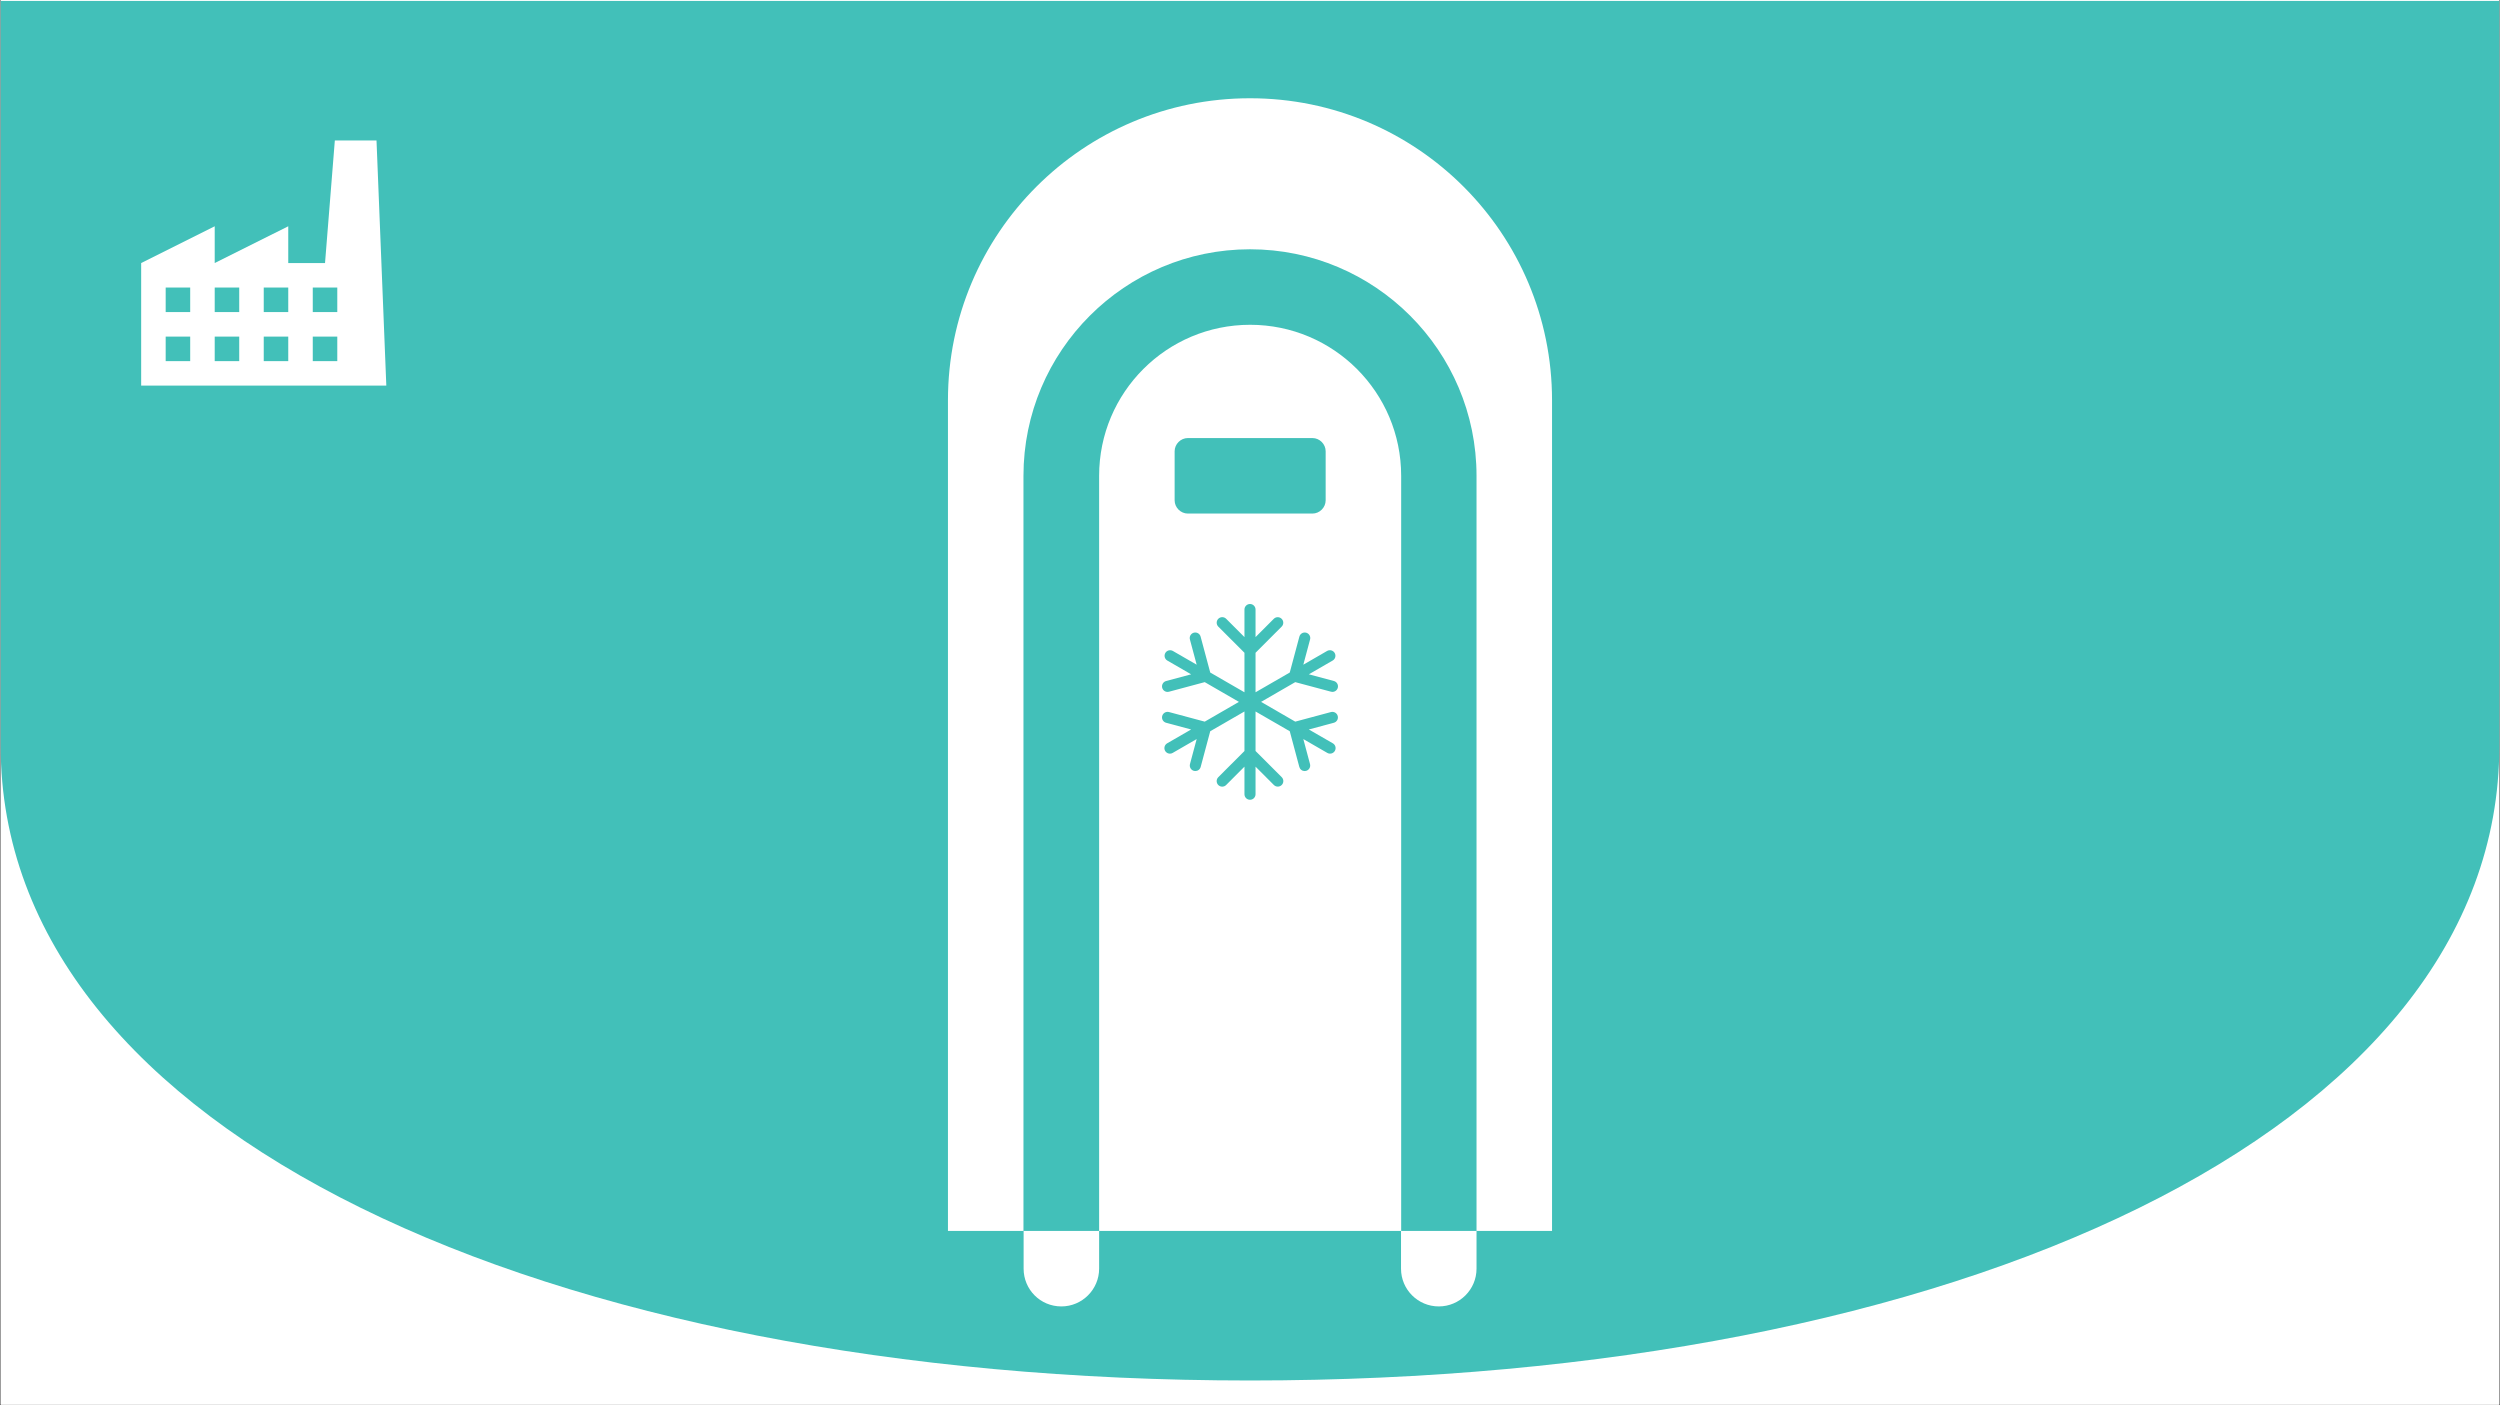 <svg version="1.0" preserveAspectRatio="xMidYMid meet" height="1799" viewBox="0 0 2400 1349.25" zoomAndPan="magnify" width="3200" xmlns:xlink="http://www.w3.org/1999/xlink" xmlns="http://www.w3.org/2000/svg"><rect x="0" y="0" width="2400" height="1349.25" fill="#333333" stroke="none"/><defs><clipPath id="a814fec3dc"><path clip-rule="nonzero" d="M 0.668 0 L 2399.332 0 L 2399.332 1348.5 L 0.668 1348.5 Z M 0.668 0"></path></clipPath><clipPath id="a781acdfa9"><path clip-rule="nonzero" d="M 0.668 0 L 2399.332 0 L 2399.332 1325.273 L 0.668 1325.273 Z M 0.668 0"></path></clipPath><clipPath id="c1fea64758"><path clip-rule="nonzero" d="M 1200 1325.273 C 1876.898 1325.273 2399.332 1086.461 2399.332 716.445 C 2399.332 453.773 2399.332 0 2399.332 0 L 0.668 0 C 0.668 0 0.668 453.773 0.668 716.445 C 0.668 1086.461 523.102 1325.273 1200 1325.273 Z M 1200 1325.273"></path></clipPath><clipPath id="46ea032135"><path clip-rule="nonzero" d="M 982 311 L 1346 311 L 1346 1253.926 L 982 1253.926 Z M 982 311"></path></clipPath><clipPath id="f31016400f"><path clip-rule="nonzero" d="M 910.035 94.32 L 1490 94.32 L 1490 1253.926 L 910.035 1253.926 Z M 910.035 94.32"></path></clipPath><clipPath id="73e3e49997"><path clip-rule="nonzero" d="M 1115 579.832 L 1285 579.832 L 1285 768 L 1115 768 Z M 1115 579.832"></path></clipPath><clipPath id="c58040b82b"><path clip-rule="nonzero" d="M 135.516 134.852 L 370.887 134.852 L 370.887 370.219 L 135.516 370.219 Z M 135.516 134.852"></path></clipPath></defs><g clip-path="url(#a814fec3dc)"><path fill-rule="nonzero" fill-opacity="1" d="M 0.668 0 L 2399.332 0 L 2399.332 1348.5 L 0.668 1348.5 Z M 0.668 0" fill="#ffffff"></path><path fill-rule="nonzero" fill-opacity="1" d="M 0.668 0 L 2399.332 0 L 2399.332 1348.5 L 0.668 1348.5 Z M 0.668 0" fill="#ffffff"></path></g><g clip-path="url(#a781acdfa9)"><g clip-path="url(#c1fea64758)"><path fill-rule="nonzero" fill-opacity="1" d="M 2399.332 1325.273 L 0.668 1325.273 L 0.668 0.926 L 2399.332 0.926 Z M 2399.332 1325.273" fill="#42c0b9"></path></g></g><g clip-path="url(#46ea032135)"><path fill-rule="nonzero" fill-opacity="1" d="M 982.672 1181.676 L 982.672 1217.922 C 982.672 1237.855 998.617 1254.168 1018.914 1254.168 C 1038.852 1254.168 1055.16 1237.855 1055.16 1217.922 L 1055.16 1181.676 Z M 1200.141 311.797 C 1120.039 311.797 1055.16 376.676 1055.16 456.777 L 1055.16 1181.676 L 1345.121 1181.676 L 1345.121 456.777 C 1345.121 376.676 1280.242 311.797 1200.141 311.797 Z M 1272.629 480.336 C 1272.629 487.223 1266.832 493.023 1259.945 493.023 L 1140.336 493.023 C 1133.449 493.023 1127.648 487.223 1127.648 480.336 L 1127.648 433.219 C 1127.648 426.332 1133.449 420.531 1140.336 420.531 L 1259.945 420.531 C 1266.832 420.531 1272.629 426.332 1272.629 433.219 Z M 1272.629 480.336" fill="#ffffff"></path></g><g clip-path="url(#f31016400f)"><path fill-rule="nonzero" fill-opacity="1" d="M 1199.996 94.328 C 1039.793 94.328 910.035 224.086 910.035 384.285 L 910.035 1181.676 L 982.527 1181.676 L 982.527 456.777 C 982.527 336.805 1080.023 239.309 1199.996 239.309 C 1319.965 239.309 1417.465 336.805 1417.465 456.777 L 1417.465 1181.676 L 1344.977 1181.676 L 1344.977 1217.922 C 1344.977 1237.93 1361.215 1254.168 1381.219 1254.168 C 1401.227 1254.168 1417.465 1237.93 1417.465 1217.922 L 1417.465 1181.676 L 1489.957 1181.676 L 1489.957 384.285 C 1489.957 224.41 1360.523 94.328 1199.996 94.328 Z M 1199.996 94.328" fill="#ffffff"></path></g><g clip-path="url(#73e3e49997)"><path fill-rule="nonzero" fill-opacity="1" d="M 1284.219 687.344 C 1284.312 687.68 1284.367 688.023 1284.391 688.371 C 1284.414 688.723 1284.402 689.07 1284.355 689.414 C 1284.312 689.762 1284.23 690.098 1284.121 690.43 C 1284.008 690.762 1283.863 691.078 1283.691 691.379 C 1283.516 691.684 1283.312 691.965 1283.082 692.227 C 1282.852 692.492 1282.598 692.727 1282.32 692.941 C 1282.047 693.152 1281.75 693.336 1281.438 693.492 C 1281.125 693.648 1280.797 693.77 1280.461 693.859 L 1256.461 700.289 L 1279.434 713.523 C 1279.742 713.695 1280.031 713.895 1280.301 714.125 C 1280.57 714.352 1280.812 714.605 1281.031 714.883 C 1281.25 715.16 1281.441 715.457 1281.602 715.77 C 1281.762 716.086 1281.887 716.414 1281.984 716.754 C 1282.078 717.094 1282.137 717.441 1282.164 717.793 C 1282.188 718.148 1282.18 718.5 1282.133 718.848 C 1282.09 719.199 1282.012 719.543 1281.898 719.875 C 1281.785 720.211 1281.641 720.531 1281.465 720.84 C 1281.285 721.145 1281.082 721.43 1280.848 721.695 C 1280.613 721.961 1280.355 722.199 1280.074 722.414 C 1279.793 722.625 1279.496 722.812 1279.176 722.965 C 1278.859 723.117 1278.527 723.238 1278.188 723.328 C 1277.844 723.418 1277.496 723.469 1277.145 723.488 C 1276.793 723.508 1276.441 723.492 1276.09 723.441 C 1275.742 723.391 1275.398 723.305 1275.066 723.188 C 1274.734 723.066 1274.418 722.918 1274.113 722.734 L 1251.188 709.5 L 1257.613 733.508 C 1257.703 733.844 1257.762 734.188 1257.785 734.535 C 1257.809 734.883 1257.797 735.23 1257.75 735.578 C 1257.707 735.926 1257.625 736.262 1257.516 736.594 C 1257.402 736.926 1257.258 737.242 1257.086 737.543 C 1256.91 737.848 1256.707 738.129 1256.477 738.391 C 1256.246 738.652 1255.992 738.891 1255.715 739.105 C 1255.441 739.316 1255.145 739.5 1254.832 739.656 C 1254.52 739.809 1254.191 739.934 1253.855 740.023 C 1253.406 740.145 1252.949 740.207 1252.48 740.211 C 1251.895 740.207 1251.328 740.113 1250.773 739.926 C 1250.219 739.738 1249.711 739.465 1249.246 739.105 C 1248.781 738.75 1248.387 738.328 1248.062 737.844 C 1247.738 737.355 1247.5 736.828 1247.348 736.266 L 1238.172 701.988 L 1205.316 683.016 L 1205.316 720.945 L 1230.406 746.035 C 1230.656 746.281 1230.879 746.547 1231.078 746.84 C 1231.273 747.129 1231.441 747.438 1231.578 747.758 C 1231.715 748.082 1231.816 748.418 1231.891 748.762 C 1231.961 749.105 1231.996 749.453 1231.996 749.805 C 1232 750.152 1231.965 750.5 1231.898 750.848 C 1231.832 751.191 1231.73 751.527 1231.598 751.852 C 1231.465 752.176 1231.301 752.484 1231.105 752.777 C 1230.91 753.066 1230.688 753.34 1230.441 753.586 C 1230.191 753.836 1229.922 754.055 1229.633 754.25 C 1229.34 754.445 1229.031 754.609 1228.707 754.746 C 1228.383 754.879 1228.047 754.98 1227.703 755.047 C 1227.359 755.113 1227.012 755.148 1226.66 755.148 C 1226.309 755.145 1225.961 755.109 1225.617 755.039 C 1225.273 754.969 1224.938 754.867 1224.613 754.73 C 1224.293 754.594 1223.984 754.43 1223.695 754.23 C 1223.402 754.035 1223.133 753.812 1222.887 753.562 L 1205.316 735.988 L 1205.316 762.461 C 1205.316 762.812 1205.281 763.156 1205.215 763.5 C 1205.145 763.844 1205.047 764.176 1204.91 764.496 C 1204.777 764.82 1204.613 765.125 1204.422 765.418 C 1204.227 765.707 1204.004 765.977 1203.758 766.223 C 1203.512 766.469 1203.242 766.691 1202.953 766.883 C 1202.66 767.078 1202.355 767.242 1202.031 767.375 C 1201.711 767.508 1201.379 767.609 1201.035 767.68 C 1200.691 767.746 1200.348 767.781 1199.996 767.781 C 1199.648 767.781 1199.301 767.746 1198.961 767.68 C 1198.617 767.609 1198.285 767.508 1197.961 767.375 C 1197.641 767.242 1197.332 767.078 1197.043 766.883 C 1196.75 766.691 1196.484 766.469 1196.234 766.223 C 1195.988 765.977 1195.77 765.707 1195.574 765.418 C 1195.379 765.125 1195.215 764.82 1195.082 764.496 C 1194.949 764.176 1194.848 763.844 1194.781 763.5 C 1194.711 763.156 1194.68 762.812 1194.68 762.461 L 1194.68 735.988 L 1177.105 753.598 C 1176.859 753.848 1176.59 754.07 1176.301 754.266 C 1176.012 754.465 1175.703 754.629 1175.379 754.766 C 1175.055 754.902 1174.723 755.004 1174.379 755.074 C 1174.035 755.145 1173.688 755.18 1173.336 755.184 C 1172.984 755.184 1172.637 755.148 1172.293 755.082 C 1171.949 755.016 1171.613 754.914 1171.289 754.781 C 1170.965 754.645 1170.656 754.48 1170.363 754.285 C 1170.07 754.094 1169.801 753.871 1169.555 753.621 C 1169.305 753.375 1169.086 753.102 1168.891 752.812 C 1168.695 752.52 1168.531 752.211 1168.398 751.887 C 1168.266 751.562 1168.164 751.227 1168.098 750.883 C 1168.027 750.539 1167.996 750.188 1167.996 749.84 C 1168 749.488 1168.035 749.141 1168.105 748.797 C 1168.176 748.453 1168.281 748.117 1168.418 747.793 C 1168.555 747.473 1168.719 747.164 1168.918 746.875 C 1169.113 746.582 1169.34 746.316 1169.59 746.07 L 1194.68 720.98 L 1194.68 683.016 L 1161.82 701.988 L 1152.645 736.254 C 1152.496 736.82 1152.258 737.348 1151.934 737.832 C 1151.609 738.32 1151.215 738.742 1150.75 739.098 C 1150.285 739.453 1149.777 739.727 1149.223 739.918 C 1148.668 740.105 1148.098 740.199 1147.512 740.199 C 1147.047 740.195 1146.59 740.137 1146.141 740.016 C 1145.801 739.922 1145.477 739.801 1145.164 739.645 C 1144.852 739.492 1144.555 739.309 1144.277 739.094 C 1144 738.883 1143.746 738.645 1143.516 738.383 C 1143.285 738.121 1143.086 737.836 1142.91 737.535 C 1142.734 737.23 1142.594 736.914 1142.48 736.586 C 1142.367 736.254 1142.289 735.914 1142.242 735.57 C 1142.199 735.223 1142.188 734.875 1142.211 734.527 C 1142.234 734.18 1142.289 733.836 1142.379 733.496 L 1148.809 709.488 L 1125.883 722.742 C 1125.578 722.926 1125.262 723.078 1124.93 723.195 C 1124.594 723.316 1124.254 723.398 1123.906 723.449 C 1123.555 723.5 1123.203 723.516 1122.852 723.5 C 1122.496 723.48 1122.148 723.426 1121.809 723.336 C 1121.465 723.25 1121.137 723.129 1120.816 722.973 C 1120.5 722.82 1120.199 722.637 1119.918 722.422 C 1119.637 722.207 1119.379 721.969 1119.148 721.703 C 1118.914 721.438 1118.707 721.152 1118.531 720.848 C 1118.355 720.539 1118.211 720.219 1118.098 719.887 C 1117.984 719.551 1117.906 719.207 1117.859 718.859 C 1117.816 718.508 1117.805 718.156 1117.832 717.805 C 1117.859 717.449 1117.918 717.105 1118.012 716.766 C 1118.105 716.422 1118.234 716.094 1118.395 715.781 C 1118.555 715.465 1118.742 715.168 1118.961 714.891 C 1119.18 714.613 1119.426 714.359 1119.695 714.133 C 1119.965 713.902 1120.254 713.703 1120.562 713.531 L 1143.488 700.297 L 1119.488 693.867 C 1119.152 693.777 1118.824 693.656 1118.512 693.5 C 1118.195 693.348 1117.902 693.164 1117.621 692.949 C 1117.344 692.734 1117.09 692.5 1116.859 692.234 C 1116.629 691.973 1116.426 691.688 1116.25 691.387 C 1116.074 691.082 1115.93 690.766 1115.816 690.434 C 1115.707 690.102 1115.625 689.766 1115.578 689.418 C 1115.535 689.07 1115.523 688.723 1115.543 688.371 C 1115.566 688.023 1115.625 687.68 1115.715 687.34 C 1115.805 687.004 1115.926 686.676 1116.082 686.363 C 1116.234 686.047 1116.418 685.75 1116.633 685.473 C 1116.844 685.195 1117.082 684.941 1117.344 684.711 C 1117.605 684.477 1117.891 684.273 1118.191 684.098 C 1118.496 683.922 1118.812 683.781 1119.145 683.668 C 1119.477 683.555 1119.812 683.473 1120.16 683.426 C 1120.508 683.379 1120.855 683.367 1121.207 683.391 C 1121.555 683.414 1121.898 683.469 1122.238 683.559 L 1156.555 692.77 L 1189.359 673.805 L 1156.555 654.844 L 1122.238 664.055 C 1121.789 664.176 1121.328 664.238 1120.863 664.238 C 1120.219 664.242 1119.59 664.129 1118.984 663.902 C 1118.379 663.676 1117.836 663.348 1117.348 662.922 C 1116.859 662.496 1116.465 662 1116.16 661.43 C 1115.855 660.859 1115.66 660.254 1115.578 659.613 C 1115.492 658.973 1115.523 658.336 1115.672 657.707 C 1115.82 657.078 1116.074 656.496 1116.434 655.957 C 1116.793 655.422 1117.234 654.965 1117.762 654.59 C 1118.289 654.215 1118.863 653.945 1119.488 653.777 L 1143.488 647.352 L 1120.562 634.09 C 1120.266 633.91 1119.992 633.707 1119.734 633.473 C 1119.48 633.242 1119.246 632.988 1119.043 632.711 C 1118.836 632.434 1118.656 632.141 1118.508 631.828 C 1118.359 631.516 1118.242 631.195 1118.156 630.859 C 1118.07 630.527 1118.016 630.188 1117.996 629.844 C 1117.977 629.496 1117.988 629.152 1118.035 628.812 C 1118.082 628.469 1118.16 628.137 1118.273 627.809 C 1118.383 627.484 1118.527 627.172 1118.699 626.871 C 1118.871 626.57 1119.07 626.293 1119.297 626.031 C 1119.527 625.773 1119.777 625.535 1120.047 625.324 C 1120.32 625.113 1120.613 624.93 1120.922 624.777 C 1121.23 624.621 1121.551 624.496 1121.883 624.406 C 1122.215 624.312 1122.555 624.254 1122.898 624.227 C 1123.242 624.199 1123.586 624.207 1123.93 624.25 C 1124.27 624.289 1124.605 624.363 1124.934 624.469 C 1125.266 624.574 1125.578 624.711 1125.883 624.875 L 1148.809 638.113 L 1142.371 614.105 C 1142.266 613.762 1142.191 613.414 1142.156 613.059 C 1142.121 612.703 1142.121 612.344 1142.156 611.988 C 1142.191 611.633 1142.262 611.281 1142.371 610.941 C 1142.477 610.598 1142.617 610.27 1142.789 609.957 C 1142.961 609.645 1143.164 609.348 1143.395 609.078 C 1143.629 608.805 1143.883 608.555 1144.168 608.336 C 1144.449 608.113 1144.75 607.922 1145.07 607.762 C 1145.391 607.602 1145.723 607.477 1146.07 607.383 C 1146.414 607.289 1146.766 607.234 1147.125 607.211 C 1147.48 607.188 1147.84 607.203 1148.191 607.254 C 1148.547 607.305 1148.895 607.391 1149.23 607.508 C 1149.57 607.629 1149.891 607.781 1150.199 607.965 C 1150.504 608.152 1150.789 608.367 1151.055 608.609 C 1151.316 608.852 1151.555 609.117 1151.762 609.41 C 1151.973 609.699 1152.152 610.008 1152.297 610.336 C 1152.445 610.66 1152.559 611 1152.637 611.348 L 1161.82 645.621 L 1194.68 664.594 L 1194.68 626.668 L 1169.59 601.578 C 1169.34 601.332 1169.117 601.062 1168.922 600.773 C 1168.727 600.48 1168.562 600.176 1168.426 599.852 C 1168.293 599.527 1168.191 599.195 1168.121 598.852 C 1168.051 598.508 1168.016 598.164 1168.016 597.812 C 1168.016 597.461 1168.047 597.117 1168.113 596.773 C 1168.184 596.43 1168.281 596.094 1168.414 595.77 C 1168.547 595.449 1168.711 595.141 1168.906 594.848 C 1169.098 594.555 1169.32 594.285 1169.566 594.039 C 1169.812 593.789 1170.082 593.566 1170.371 593.371 C 1170.664 593.176 1170.969 593.012 1171.293 592.879 C 1171.617 592.742 1171.949 592.641 1172.293 592.57 C 1172.637 592.5 1172.98 592.465 1173.332 592.465 C 1173.684 592.465 1174.027 592.496 1174.371 592.566 C 1174.715 592.633 1175.051 592.73 1175.375 592.867 C 1175.695 593 1176.004 593.16 1176.297 593.355 C 1176.59 593.551 1176.859 593.77 1177.105 594.016 L 1194.68 611.621 L 1194.68 585.148 C 1194.68 584.801 1194.711 584.457 1194.781 584.113 C 1194.848 583.77 1194.949 583.438 1195.082 583.113 C 1195.215 582.793 1195.379 582.484 1195.574 582.195 C 1195.77 581.906 1195.988 581.637 1196.234 581.391 C 1196.484 581.141 1196.75 580.922 1197.043 580.727 C 1197.332 580.535 1197.641 580.371 1197.961 580.234 C 1198.285 580.102 1198.617 580 1198.961 579.934 C 1199.301 579.863 1199.648 579.832 1199.996 579.832 C 1200.348 579.832 1200.691 579.863 1201.035 579.934 C 1201.379 580 1201.711 580.102 1202.031 580.234 C 1202.355 580.371 1202.66 580.535 1202.953 580.727 C 1203.242 580.922 1203.512 581.141 1203.758 581.391 C 1204.004 581.637 1204.227 581.906 1204.422 582.195 C 1204.613 582.484 1204.777 582.793 1204.91 583.113 C 1205.047 583.438 1205.145 583.77 1205.215 584.113 C 1205.281 584.457 1205.316 584.801 1205.316 585.148 L 1205.316 611.621 L 1222.887 594.016 C 1223.137 593.773 1223.406 593.555 1223.695 593.363 C 1223.984 593.172 1224.293 593.012 1224.613 592.883 C 1224.938 592.75 1225.266 592.652 1225.609 592.586 C 1225.949 592.52 1226.293 592.488 1226.641 592.492 C 1226.988 592.492 1227.332 592.527 1227.672 592.598 C 1228.016 592.664 1228.344 592.766 1228.664 592.902 C 1228.984 593.035 1229.289 593.199 1229.578 593.391 C 1229.867 593.586 1230.133 593.805 1230.379 594.051 C 1230.625 594.297 1230.844 594.562 1231.039 594.852 C 1231.23 595.141 1231.395 595.445 1231.527 595.766 C 1231.66 596.09 1231.762 596.418 1231.832 596.758 C 1231.898 597.102 1231.934 597.445 1231.938 597.793 C 1231.938 598.141 1231.906 598.484 1231.84 598.824 C 1231.773 599.164 1231.672 599.496 1231.543 599.82 C 1231.41 600.141 1231.25 600.445 1231.059 600.734 C 1230.867 601.027 1230.648 601.297 1230.406 601.543 L 1205.316 626.668 L 1205.316 664.594 L 1238.172 645.621 L 1247.348 611.348 C 1247.426 611 1247.539 610.66 1247.688 610.336 C 1247.836 610.008 1248.012 609.699 1248.223 609.41 C 1248.434 609.117 1248.668 608.852 1248.934 608.609 C 1249.195 608.367 1249.48 608.152 1249.789 607.969 C 1250.094 607.781 1250.418 607.629 1250.754 607.508 C 1251.09 607.391 1251.438 607.305 1251.793 607.254 C 1252.148 607.203 1252.504 607.191 1252.859 607.211 C 1253.219 607.234 1253.57 607.289 1253.918 607.383 C 1254.262 607.477 1254.594 607.602 1254.914 607.762 C 1255.238 607.922 1255.539 608.113 1255.82 608.336 C 1256.102 608.555 1256.359 608.805 1256.59 609.078 C 1256.82 609.348 1257.023 609.645 1257.195 609.957 C 1257.371 610.27 1257.508 610.598 1257.617 610.941 C 1257.723 611.281 1257.793 611.633 1257.828 611.988 C 1257.863 612.344 1257.863 612.703 1257.828 613.059 C 1257.793 613.414 1257.723 613.762 1257.613 614.105 L 1251.188 638.113 L 1274.113 624.867 C 1274.414 624.699 1274.73 624.566 1275.059 624.457 C 1275.387 624.352 1275.723 624.281 1276.066 624.238 C 1276.41 624.199 1276.754 624.191 1277.098 624.219 C 1277.441 624.246 1277.781 624.305 1278.113 624.398 C 1278.445 624.488 1278.766 624.613 1279.074 624.766 C 1279.383 624.922 1279.672 625.105 1279.945 625.316 C 1280.219 625.527 1280.469 625.766 1280.695 626.023 C 1280.922 626.285 1281.121 626.562 1281.297 626.863 C 1281.469 627.16 1281.609 627.473 1281.723 627.801 C 1281.832 628.129 1281.914 628.461 1281.961 628.805 C 1282.008 629.145 1282.02 629.488 1282 629.832 C 1281.98 630.18 1281.926 630.516 1281.84 630.852 C 1281.754 631.188 1281.637 631.508 1281.488 631.82 C 1281.336 632.133 1281.16 632.426 1280.953 632.703 C 1280.746 632.98 1280.516 633.234 1280.262 633.465 C 1280.004 633.695 1279.727 633.902 1279.434 634.078 L 1256.508 647.324 L 1280.504 653.754 C 1281.129 653.918 1281.707 654.188 1282.23 654.562 C 1282.758 654.938 1283.203 655.395 1283.562 655.934 C 1283.922 656.469 1284.176 657.051 1284.324 657.68 C 1284.469 658.312 1284.5 658.945 1284.418 659.586 C 1284.332 660.227 1284.141 660.832 1283.832 661.402 C 1283.527 661.973 1283.133 662.473 1282.648 662.898 C 1282.16 663.324 1281.613 663.648 1281.008 663.875 C 1280.402 664.102 1279.777 664.215 1279.133 664.215 C 1278.664 664.211 1278.207 664.148 1277.758 664.027 L 1243.438 654.844 L 1210.637 673.805 L 1243.438 692.77 L 1277.758 683.559 C 1278.094 683.473 1278.434 683.418 1278.781 683.398 C 1279.129 683.379 1279.473 683.395 1279.816 683.441 C 1280.16 683.492 1280.5 683.57 1280.824 683.688 C 1281.152 683.801 1281.469 683.945 1281.77 684.121 C 1282.066 684.297 1282.348 684.5 1282.605 684.73 C 1282.867 684.961 1283.102 685.215 1283.312 685.488 C 1283.523 685.766 1283.703 686.059 1283.855 686.371 C 1284.012 686.684 1284.133 687.008 1284.219 687.344 Z M 1284.219 687.344" fill="#42c0b9"></path></g><g clip-path="url(#c58040b82b)"><path fill-rule="nonzero" fill-opacity="1" d="M 361.449 134.852 L 321.441 134.852 L 312.027 252.523 L 276.723 252.523 L 276.723 217.223 L 206.121 252.523 L 206.121 217.223 L 135.516 252.523 L 135.516 370.195 L 370.863 370.195 Z M 182.586 299.594 L 159.051 299.594 L 159.051 276.059 L 182.586 276.059 Z M 229.656 299.594 L 206.121 299.594 L 206.121 276.059 L 229.656 276.059 Z M 253.191 276.059 L 276.723 276.059 L 276.723 299.594 L 253.191 299.594 Z M 182.586 346.66 L 159.051 346.66 L 159.051 323.125 L 182.586 323.125 Z M 229.656 346.66 L 206.121 346.66 L 206.121 323.125 L 229.656 323.125 Z M 253.191 323.125 L 276.723 323.125 L 276.723 346.66 L 253.191 346.66 Z M 300.258 276.059 L 323.793 276.059 L 323.793 299.594 L 300.258 299.594 Z M 300.258 323.125 L 323.793 323.125 L 323.793 346.66 L 300.258 346.66 Z M 300.258 323.125" fill="#ffffff"></path></g></svg>